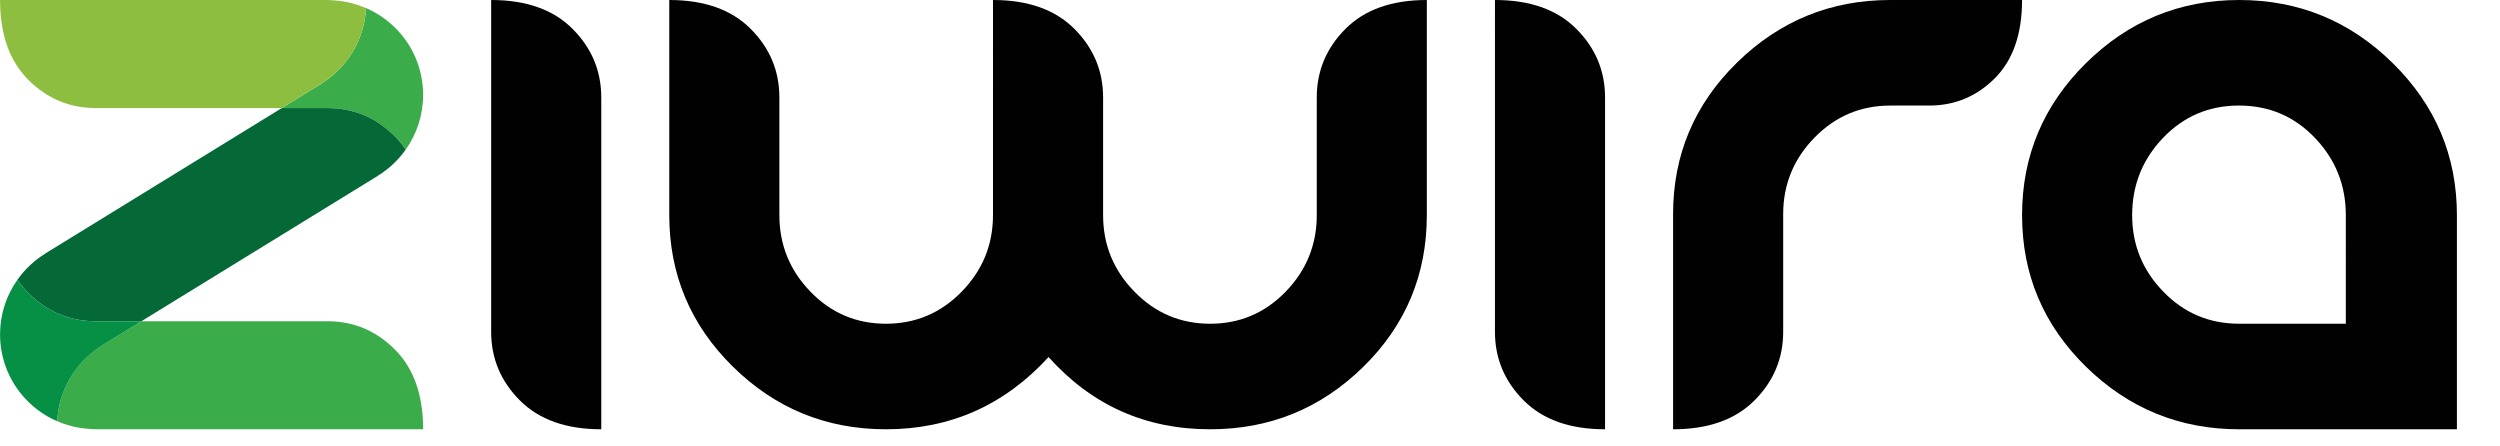 <?xml version="1.0" encoding="utf-8"?>
<!-- Generator: Adobe Illustrator 15.1.0, SVG Export Plug-In . SVG Version: 6.00 Build 0)  -->
<!DOCTYPE svg PUBLIC "-//W3C//DTD SVG 1.1//EN" "http://www.w3.org/Graphics/SVG/1.1/DTD/svg11.dtd">
<svg version="1.1" id="Layer_1" xmlns="http://www.w3.org/2000/svg" xmlns:xlink="http://www.w3.org/1999/xlink" x="0px" y="0px"
	 width="168px" height="30px" viewBox="0 0 168 30" enable-background="new 0 0 168 30" xml:space="preserve">
<path fill="#010101" d="M34.942,26.914c-1.291-1.291-1.936-2.828-1.936-4.615V0c2.354,0,4.176,0.645,5.465,1.935
	c1.289,1.289,1.934,2.828,1.934,4.615v22.297C38.053,28.848,36.231,28.203,34.942,26.914"/>
<path fill="#010101" d="M81.323,28.848c-4.344,0-7.965-1.617-10.859-4.854c-2.965,3.236-6.608,4.854-10.928,4.854
	c-4.006,0-7.434-1.402-10.285-4.207c-2.85-2.807-4.276-6.199-4.276-10.182V0c2.352,0,4.174,0.645,5.465,1.935
	c1.289,1.289,1.934,2.828,1.934,4.615v7.908c0,1.991,0.695,3.704,2.086,5.141c1.392,1.438,3.084,2.156,5.076,2.156
	c1.99,0,3.685-0.719,5.09-2.156c1.402-1.438,2.103-3.15,2.103-5.141V0c2.354,0,4.174,0.645,5.465,1.935
	c1.289,1.289,1.934,2.828,1.934,4.615v7.908c0,1.991,0.701,3.704,2.105,5.141c1.402,1.438,3.098,2.156,5.09,2.156
	c1.99,0,3.683-0.719,5.076-2.156c1.391-1.438,2.088-3.15,2.088-5.141V6.55c0-1.787,0.645-3.326,1.934-4.615
	C91.709,0.645,93.529,0,95.883,0v14.458c0,4.004-1.424,7.405-4.275,10.198C88.758,27.451,85.33,28.848,81.323,28.848"/>
<path fill="#010101" d="M102.395,26.914c-1.289-1.291-1.934-2.828-1.934-4.615V0c2.354,0,4.174,0.645,5.463,1.935
	c1.291,1.289,1.936,2.828,1.936,4.615v22.297C105.506,28.848,103.686,28.203,102.395,26.914"/>
<path fill="#010101" d="M134.051,5.261c-1.223,1.221-2.693,1.833-4.412,1.833h-2.613c-1.992,0-3.689,0.718-5.092,2.154
	s-2.104,3.151-2.104,5.142v7.909c0,1.787-0.645,3.326-1.934,4.615c-1.291,1.289-3.113,1.934-5.465,1.934V14.39
	c0-3.981,1.43-7.376,4.293-10.181C119.586,1.404,123.02,0,127.025,0h8.857C135.883,2.286,135.271,4.039,134.051,5.261"/>
<path fill="#010101" d="M150.477,28.848c-4.004,0-7.438-1.402-10.301-4.207c-2.861-2.807-4.293-6.199-4.293-10.182
	c0-3.982,1.432-7.387,4.293-10.215C143.039,1.415,146.473,0,150.477,0s7.443,1.414,10.316,4.243
	c2.873,2.828,4.311,6.232,4.311,10.215v14.389H150.477z M157.639,14.458c0-2.014-0.693-3.745-2.076-5.193
	c-1.383-1.447-3.084-2.172-5.104-2.172c-2.018,0-3.719,0.725-5.102,2.172c-1.385,1.448-2.076,3.18-2.076,5.193
	c0,1.991,0.697,3.704,2.094,5.141c1.393,1.438,3.09,2.154,5.084,2.154h7.18V14.458z"/>
<path fill="#3BAC4A" d="M26.971,2.321h-0.002c-0.635-0.765-1.445-1.378-2.371-1.778c-0.113,2.161-1.303,4.039-3.047,5.102
	l0.004,0.005l-2.623,1.612h0.004l-0.004,0.004h3.074c1.754,0,3.264,0.632,4.529,1.896c0.272,0.273,0.514,0.571,0.729,0.893
	c0.734-1.038,1.17-2.305,1.17-3.674C28.434,4.837,27.885,3.421,26.971,2.321"/>
<path fill="#8DBE40" d="M24.598,0.542L24.598,0.542L24.598,0.542 M21.885,0H0.004c0,2.308,0.633,4.097,1.897,5.361
	C3.167,6.627,4.678,7.26,6.432,7.26h12.5l2.623-1.611l-0.004-0.005c1.744-1.062,2.934-2.938,3.047-5.101
	c-0.602-0.261-1.25-0.434-1.93-0.498C22.412,0.017,22.153,0,21.885,0"/>
<path fill="#3BAC4A" d="M26.536,23.486c-1.266-1.266-2.775-1.898-4.529-1.898H9.5l-0.227,0.139L6.89,23.193
	c-1.747,1.064-2.938,2.947-3.045,5.115c0.599,0.26,1.248,0.432,1.929,0.494c0.254,0.029,0.514,0.045,0.78,0.045h21.88
	C28.434,26.539,27.802,24.752,26.536,23.486"/>
<path fill="#046937" d="M27.264,10.054L27.264,10.054c-0.215-0.32-0.457-0.619-0.729-0.892c-1.265-1.266-2.775-1.898-4.529-1.898
	h-3.074L3.057,17.025l0.004,0.006c-0.744,0.453-1.387,1.057-1.889,1.766c0.215,0.32,0.457,0.621,0.729,0.895
	c1.265,1.264,2.777,1.896,4.531,1.896h2.262H9.5l15.879-9.764l-0.002-0.006C26.121,11.367,26.762,10.762,27.264,10.054"/>
<path fill="#069046" d="M8.694,21.588H6.432c-1.754,0-3.265-0.633-4.531-1.896c-0.271-0.273-0.514-0.574-0.728-0.895
	c-0.735,1.037-1.17,2.303-1.17,3.67c0,1.543,0.55,2.959,1.464,4.061c0.637,0.768,1.45,1.381,2.377,1.781v-0.014
	c0.008-0.129,0.018-0.256,0.032-0.381c0.006-0.051,0.013-0.098,0.021-0.146c0.01-0.08,0.02-0.16,0.035-0.24
	c0.01-0.061,0.024-0.117,0.035-0.176c0.014-0.068,0.028-0.137,0.043-0.203c0.016-0.064,0.034-0.129,0.051-0.193
	c0.018-0.057,0.031-0.117,0.049-0.176c0.022-0.068,0.045-0.135,0.068-0.205c0.018-0.049,0.036-0.104,0.053-0.152
	c0.027-0.074,0.057-0.145,0.086-0.215c0.018-0.045,0.035-0.09,0.055-0.133C4.405,26,4.44,25.924,4.477,25.852
	c0.018-0.037,0.035-0.076,0.055-0.113c0.039-0.078,0.082-0.152,0.123-0.23c0.019-0.029,0.035-0.063,0.055-0.094
	c0.046-0.078,0.095-0.156,0.144-0.234c0.016-0.023,0.033-0.049,0.049-0.074c0.055-0.08,0.109-0.16,0.166-0.238
	c0.016-0.021,0.031-0.041,0.045-0.059c0.062-0.082,0.125-0.16,0.189-0.24c0.014-0.016,0.026-0.029,0.039-0.045
	c0.069-0.08,0.139-0.16,0.211-0.236c0.01-0.012,0.02-0.023,0.03-0.033c0.076-0.08,0.154-0.158,0.234-0.232
	c0.006-0.01,0.014-0.016,0.022-0.021c0.084-0.08,0.167-0.156,0.255-0.229c0.006-0.004,0.01-0.008,0.014-0.014
	c0.09-0.074,0.184-0.148,0.277-0.219c0.002-0.002,0.004-0.002,0.006-0.004c0.16-0.121,0.326-0.236,0.498-0.342l0,0l2.385-1.467
	l0.227-0.139H8.694z"/>
</svg>
